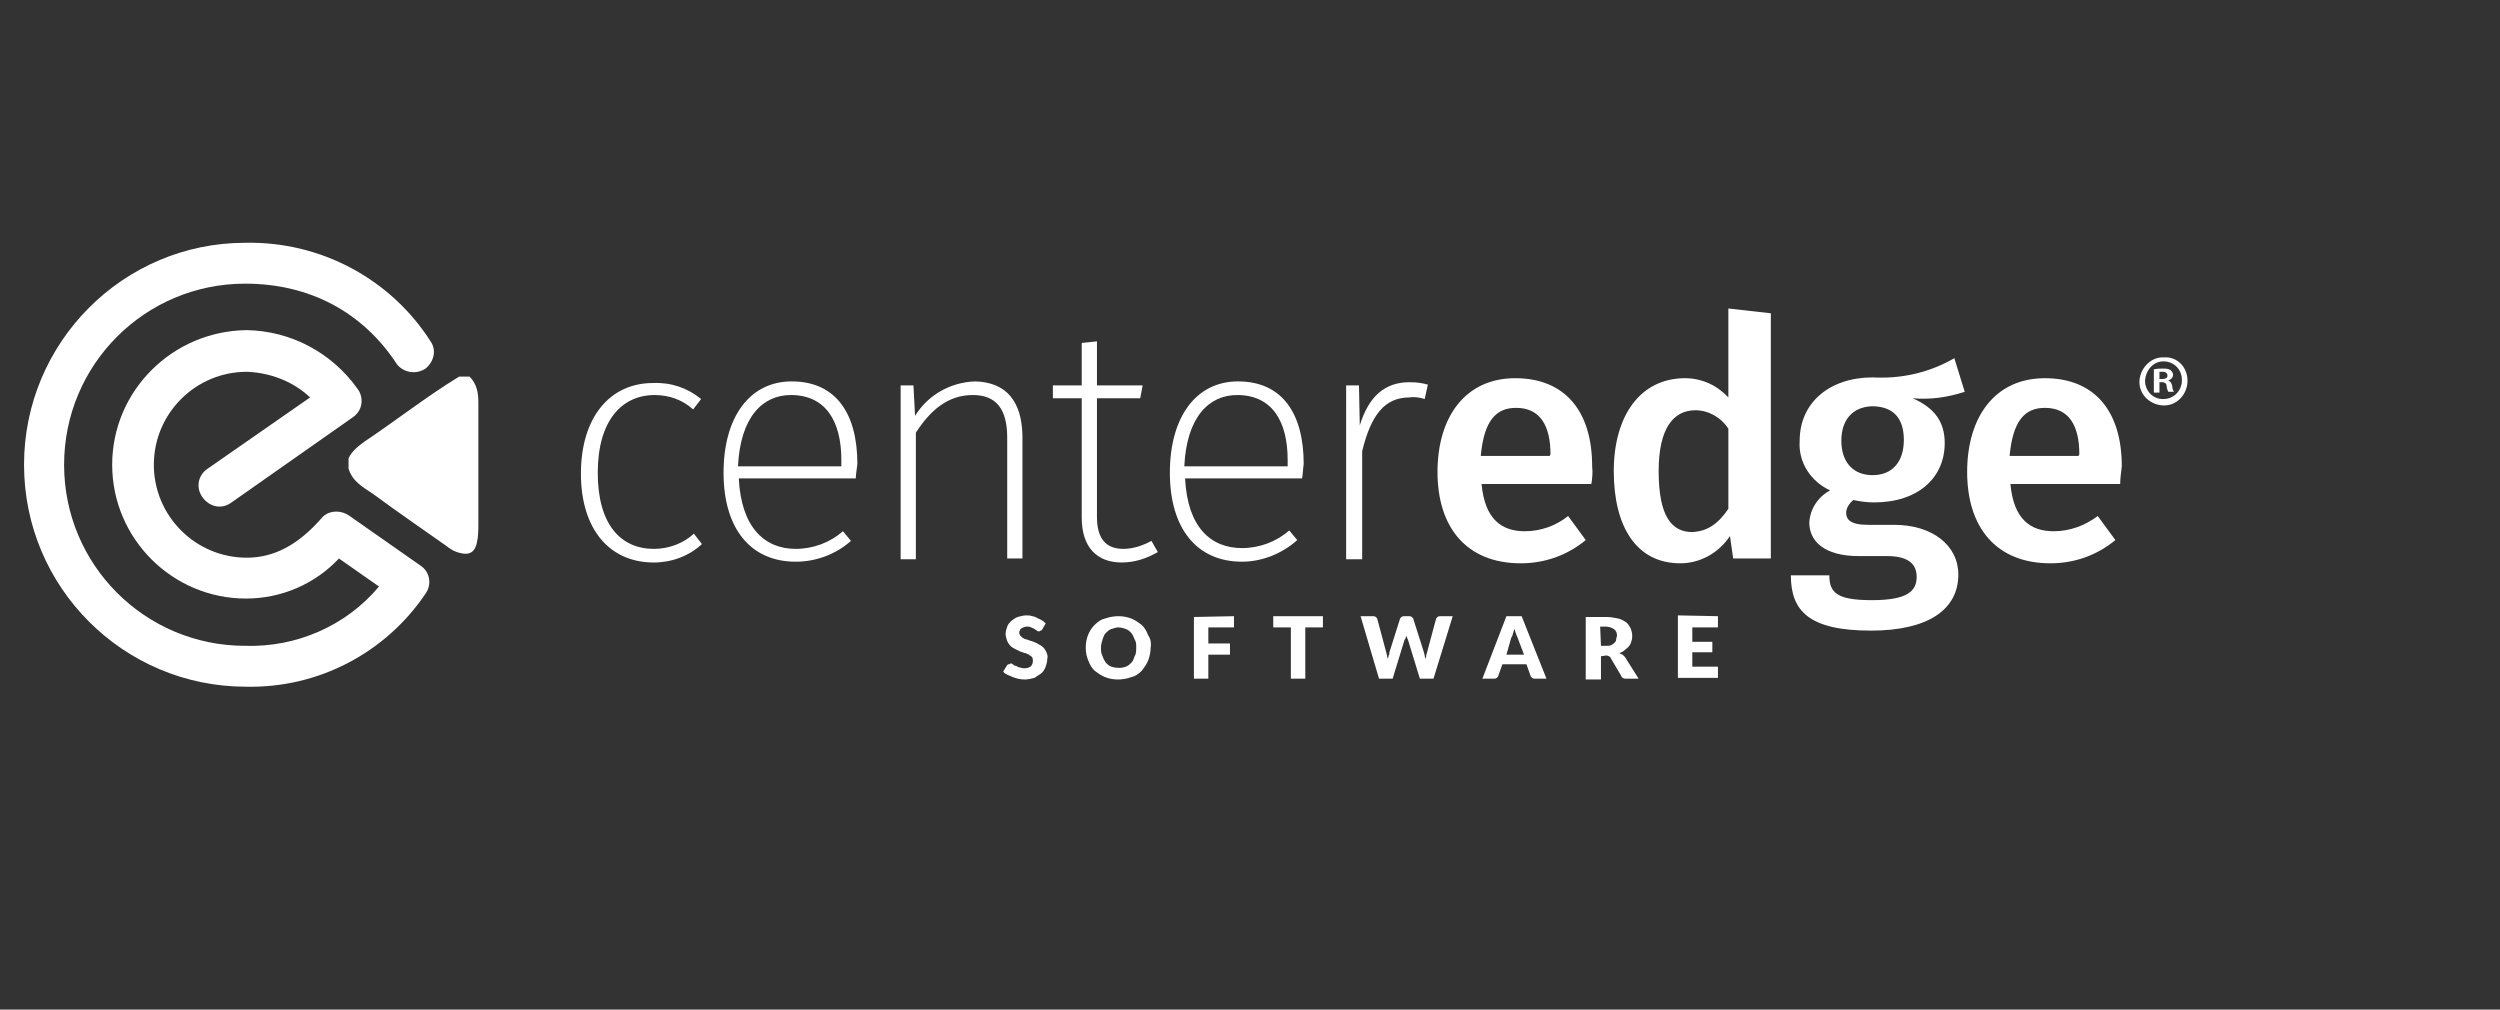 <?xml version="1.0" encoding="UTF-8"?>
<!-- Generator: Adobe Illustrator 26.5.0, SVG Export Plug-In . SVG Version: 6.00 Build 0)  -->
<svg xmlns="http://www.w3.org/2000/svg" xmlns:xlink="http://www.w3.org/1999/xlink" version="1.1" id="a" x="0px" y="0px" viewBox="0 0 312 126" style="enable-background:new 0 0 312 126;" xml:space="preserve">
<rect x="0" y="0" width="312" height="126" fill="#333333" stroke="none"/>
<style type="text/css">
	.st0{fill:#FFFFFF;}
</style>
<g>
	<g>
		<path class="st0" d="M57.3,47c0.4,0,0.9,0,1.3,0c0.9,0.9,1.1,2,1.1,3.2c0,5,0,10,0,15.1c0,0.8,0,1.7-0.2,2.5s-0.6,1.4-1.6,1.3    c-0.8-0.1-1.5-0.4-2.1-0.9c-3.1-2.2-6.2-4.3-9.3-6.6c-1.2-0.8-2.5-1.5-3-3.1c0-0.4,0-0.9,0-1.3c0.4-0.9,1.2-1.5,2-2.1    C49.4,52.5,53.2,49.5,57.3,47z"></path>
	</g>
	<path class="st0" d="M52.5,70.6l-9-6.3c-1.1-0.7-2.6-0.6-3.4,0.4c-2.9,3.3-5.9,4.9-9.3,4.9c-6.4,0-11.6-5.2-11.6-11.6   s5.2-11.6,11.6-11.6c2.9,0.1,5.8,1.2,7.9,3.2l-12.8,8.9c-1.2,0.8-1.5,2.4-0.6,3.6s2.4,1.5,3.6,0.6L44,52.1c0.6-0.4,1-1,1.1-1.7   S45,49,44.6,48.5c-3.2-4.5-8.3-7.2-13.8-7.3C21.5,41.3,14,48.8,14,58s7.5,16.7,16.7,16.7c4.4,0,8.6-1.8,11.6-5l5,3.5   c-4.1,4.9-10.3,7.6-16.7,7.4C18.1,80.6,8,70.5,8,58s10.1-22.6,22.6-22.6l0,0c8.1,0,14.7,3.6,18.9,10c0.8,1.1,2.4,1.4,3.6,0.6   c1-0.8,1.4-2.2,0.7-3.3c-5-7.9-13.8-12.6-23.2-12.4C15.4,30.3,3,42.7,3,58s12.4,27.7,27.7,27.7c9,0.2,17.4-4.2,22.4-11.6   C53.9,73,53.7,71.4,52.5,70.6z"></path>
	<path class="st0" d="M273,47.5c0,1.7-1.3,3.1-2.9,3.1c-1.7,0-3.1-1.3-3.1-2.9s1.3-3.1,2.9-3.1c0.1,0,0.1,0,0.2,0   C271.7,44.5,273,45.8,273,47.5z M267.7,47.5c0,1.3,1,2.3,2.2,2.3c0,0,0,0,0.1,0c1.2,0,2.2-0.9,2.3-2.2c0-0.1,0-0.1,0-0.2   c0-1.3-1-2.3-2.3-2.3S267.8,46.2,267.7,47.5L267.7,47.5L267.7,47.5z M269.5,49h-0.7v-2.9c0.4-0.1,0.7-0.1,1.1-0.1s0.7,0,1,0.2   c0.2,0.2,0.3,0.4,0.3,0.6c0,0.3-0.3,0.6-0.6,0.7l0,0c0.3,0.1,0.4,0.3,0.5,0.7c0,0.3,0.1,0.5,0.2,0.7h-0.7c-0.1-0.2-0.2-0.5-0.2-0.7   c0-0.3-0.2-0.5-0.6-0.5h-0.3L269.5,49L269.5,49z M269.5,47.3h0.3c0.4,0,0.7-0.1,0.7-0.4s-0.2-0.5-0.6-0.5c-0.1,0-0.2,0-0.4,0V47.3   L269.5,47.3z"></path>
	<path class="st0" d="M87.5,49.8l-1,1.3c-1.3-1.2-3-1.8-4.8-1.8c-4.1,0-7.1,3.2-7.1,9.7s2.9,9.5,7,9.5c1.9,0,3.7-0.7,5-1.9l1,1.3   c-1.6,1.5-3.8,2.3-6,2.3c-5.5,0-9.1-4.1-9.1-11.1s3.6-11.3,9-11.3C83.7,47.7,85.8,48.4,87.5,49.8L87.5,49.8z"></path>
	<path class="st0" d="M106.8,59.7H92.2c0.3,6.1,3.2,8.8,7.1,8.8c2.2,0,4.3-0.8,5.9-2.2l1,1.2c-1.9,1.7-4.4,2.6-6.9,2.6   c-5.6,0-9-4.1-9-11.1s3.3-11.4,8.5-11.4c5.6,0,8.2,4.1,8.2,10.3C106.9,58.7,106.8,59.4,106.8,59.7L106.8,59.7z M105,57.4   c0-4.9-2-8.1-6.3-8.1c-3.5,0-6.3,2.7-6.6,8.9H105V57.4L105,57.4z"></path>
	<path class="st0" d="M127.6,54.3v15.4h-1.9V54.6c0-3.7-1.5-5.3-4.3-5.3c-3.1,0-5.3,1.9-7.1,4.7v15.8h-1.9V48.1h1.6l0.2,3.8   c1.6-2.6,4.4-4.2,7.5-4.3C125.6,47.7,127.5,50.1,127.6,54.3L127.6,54.3z"></path>
	<path class="st0" d="M140,70.2c-3.1,0-5-1.9-5-5.6V49.7h-3.6v-1.6h3.6v-5.3l1.9-0.2v5.5h5.7l-0.3,1.6h-5.4v14.8c0,2.7,1.1,4,3.3,4   c1.2,0,2.4-0.4,3.5-1l0.8,1.4C143.1,69.7,141.6,70.2,140,70.2L140,70.2z"></path>
	<path class="st0" d="M162.5,59.7h-14.6c0.3,6.1,3.2,8.7,7.1,8.7c2.2,0,4.3-0.8,5.9-2.2l1,1.2c-1.9,1.7-4.4,2.7-6.9,2.7   c-5.6,0-9-4.1-9-11.1s3.3-11.4,8.5-11.4c5.6,0,8.2,4.1,8.2,10.3C162.6,58.6,162.6,59.2,162.5,59.7L162.5,59.7z M160.7,57.4   c0-4.9-2-8.1-6.3-8.1c-3.5,0-6.3,2.7-6.6,8.9h12.9L160.7,57.4L160.7,57.4z"></path>
	<path class="st0" d="M178.2,48l-0.4,1.8c-0.6-0.2-1.3-0.3-1.9-0.2c-3.1,0-4.8,2.2-5.9,6.7v13.5h-2V48.1h1.6l0.1,5   c1.1-3.6,3.1-5.4,6.2-5.4C176.8,47.7,177.5,47.8,178.2,48L178.2,48z"></path>
	<path class="st0" d="M198.6,60.4h-13.7c0.4,4.4,2.5,5.9,5.4,5.9c2,0,3.9-0.7,5.4-1.9l2.2,3c-2.3,1.9-5.1,2.9-8.1,2.9   c-6.8,0-10.4-4.5-10.4-11.4s3.5-11.7,9.7-11.7s9.6,4.1,9.6,11C198.8,59,198.7,59.8,198.6,60.4z M193.5,56.7c0-3.6-1.3-5.8-4.3-5.8   c-2.5,0-4,1.6-4.4,6h8.6L193.5,56.7L193.5,56.7z"></path>
	<path class="st0" d="M221,69.7h-4.7l-0.4-2.8c-1.4,2.1-3.7,3.4-6.2,3.4c-5.5,0-8.3-4.6-8.3-11.5s3.3-11.6,8.9-11.6   c2.1,0,4,0.9,5.4,2.4V38.5l5.3,0.6V69.7L221,69.7L221,69.7z M215.7,63.5v-10c-0.9-1.4-2.5-2.3-4.1-2.3c-2.8,0-4.6,2.3-4.6,7.6   c0,5.6,1.6,7.6,4.2,7.6C213.1,66.3,214.4,65.4,215.7,63.5z"></path>
	<path class="st0" d="M238.7,49.7c2.7,1.2,4,2.9,4,5.6c0,4.3-3.3,7.4-8.8,7.4c-0.9,0-1.7-0.1-2.6-0.3c-0.5,0.4-0.9,1-0.9,1.6   c0,0.8,0.5,1.5,2.7,1.5h3.3c4.8,0,8,2.6,8,6.2c0,4.4-3.8,7-10.9,7c-7.8,0-10-2.5-10-6.9h4.8c0,2.2,1,3.1,5.3,3.1   c4.4,0,5.6-1.1,5.6-2.9s-1.3-2.6-3.7-2.6H232c-4.4,0-6.2-1.9-6.2-4.2c0.1-1.7,1.1-3.2,2.6-4c-2.4-1.1-4-3.5-3.8-6.2   c0-4.8,3.8-7.9,9.1-7.9c3.6,0.2,7.1-0.6,10.2-2.4l1.3,4.2C243,49.6,240.9,49.9,238.7,49.7L238.7,49.7z M229.8,55   c0,2.7,1.5,4.3,3.9,4.3s3.9-1.6,3.9-4.4c0-2.8-1.4-4.2-4-4.2C231.2,50.8,229.8,52.4,229.8,55L229.8,55L229.8,55z"></path>
	<path class="st0" d="M264.6,60.4h-13.7c0.4,4.4,2.5,5.9,5.4,5.9c2,0,3.9-0.7,5.5-1.9l2.2,3c-2.3,1.9-5.1,2.9-8.1,2.9   c-6.8,0-10.4-4.5-10.4-11.4s3.5-11.7,9.7-11.7s9.6,4.1,9.6,11C264.7,59,264.6,59.8,264.6,60.4z M259.5,56.7c0-3.6-1.3-5.8-4.3-5.8   c-2.5,0-4,1.6-4.4,6h8.6L259.5,56.7L259.5,56.7L259.5,56.7z"></path>
	<g>
		<path class="st0" d="M130.1,78.5c0,0-0.1,0.2-0.2,0.2c-0.1,0-0.2,0.1-0.2,0.1c-0.1,0-0.2,0-0.3-0.1l-0.3-0.2    c-0.1-0.1-0.3-0.1-0.4-0.2c-0.2-0.1-0.4-0.1-0.5-0.1c-0.3,0-0.5,0.1-0.7,0.2s-0.3,0.4-0.3,0.6c0,0.1,0.1,0.3,0.2,0.4    c0.1,0.1,0.2,0.2,0.4,0.3c0.2,0.1,0.4,0.1,0.6,0.2c0.2,0.1,0.4,0.1,0.6,0.2s0.5,0.2,0.6,0.3c0.2,0.1,0.4,0.2,0.6,0.4    c0.2,0.2,0.3,0.4,0.4,0.6c0.1,0.3,0.2,0.5,0.1,0.8c0,0.4-0.1,0.7-0.2,1c-0.1,0.3-0.3,0.6-0.5,0.8c-0.3,0.2-0.6,0.4-0.9,0.6    c-0.4,0.1-0.8,0.2-1.2,0.2c-0.5,0-1-0.1-1.5-0.3c-0.2-0.1-0.5-0.2-0.7-0.3c-0.2-0.1-0.4-0.2-0.5-0.4l0.5-0.8c0,0,0.1-0.1,0.2-0.1    c0.1,0,0.2-0.1,0.2-0.1c0.1,0,0.2,0,0.3,0.1s0.2,0.2,0.4,0.2c0.2,0.1,0.3,0.2,0.5,0.2c0.2,0.1,0.4,0.1,0.6,0.1    c0.3,0,0.5-0.1,0.7-0.2c0.2-0.2,0.3-0.4,0.3-0.7c0-0.2,0-0.3-0.1-0.5c-0.1-0.1-0.3-0.2-0.4-0.3c-0.2-0.1-0.4-0.2-0.5-0.2l-0.6-0.2    c-0.2-0.1-0.4-0.2-0.6-0.3c-0.2-0.1-0.4-0.2-0.6-0.4c-0.2-0.2-0.3-0.4-0.4-0.6c-0.1-0.3-0.2-0.6-0.2-0.9s0.1-0.6,0.2-0.9    c0.1-0.3,0.3-0.5,0.5-0.7c0.3-0.2,0.5-0.4,0.8-0.5c0.4-0.1,0.7-0.2,1.1-0.2c0.2,0,0.5,0,0.7,0.1c0.2,0,0.4,0.1,0.6,0.2    c0.2,0.1,0.4,0.2,0.6,0.3c0.2,0.1,0.3,0.2,0.5,0.4L130.1,78.5L130.1,78.5z"></path>
		<path class="st0" d="M143.6,80.8c0,0.5-0.1,1.1-0.3,1.6s-0.5,0.9-0.8,1.3c-0.4,0.4-0.8,0.7-1.3,0.8c-1.1,0.4-2.3,0.4-3.3,0    c-0.5-0.2-0.9-0.5-1.3-0.8c-0.4-0.4-0.6-0.8-0.8-1.3s-0.3-1-0.3-1.6c0-1.1,0.4-2.1,1.1-2.8c0.4-0.4,0.8-0.7,1.3-0.8    c1.1-0.4,2.3-0.4,3.3,0c0.5,0.2,0.9,0.5,1.3,0.8c0.4,0.4,0.6,0.8,0.8,1.3C143.6,79.7,143.7,80.3,143.6,80.8L143.6,80.8z     M141.8,80.8c0-0.4,0-0.7-0.2-1c-0.1-0.3-0.2-0.5-0.4-0.8c-0.2-0.2-0.4-0.4-0.7-0.5s-0.6-0.2-0.9-0.2c-0.3,0-0.6,0.1-0.9,0.2    c-0.3,0.1-0.5,0.3-0.7,0.5s-0.3,0.5-0.4,0.8c-0.1,0.3-0.2,0.7-0.2,1c0,0.4,0,0.7,0.2,1.1c0.1,0.3,0.2,0.5,0.4,0.8    c0.2,0.2,0.4,0.4,0.7,0.5c0.6,0.2,1.3,0.2,1.8,0c0.3-0.1,0.5-0.3,0.7-0.5s0.3-0.5,0.4-0.8C141.8,81.6,141.8,81.2,141.8,80.8    L141.8,80.8z"></path>
		<path class="st0" d="M154,76.9v1.4h-3.2v2h2.7v1.4h-2.7v3H149V77L154,76.9C154.1,77,154,76.9,154,76.9z"></path>
		<path class="st0" d="M165.1,76.9v1.4h-2.2v6.4h-1.8v-6.4h-2.2v-1.4C158.8,76.9,165.1,76.9,165.1,76.9z"></path>
		<path class="st0" d="M169.8,76.9h1.5c0.1,0,0.3,0,0.4,0.1c0.1,0.1,0.2,0.2,0.2,0.3l1.1,4.1c0,0.1,0.1,0.3,0.1,0.4    c0,0.2,0.1,0.3,0.1,0.5c0-0.2,0.1-0.3,0.1-0.5c0.1-0.1,0.1-0.3,0.1-0.4l1.3-4.1c0-0.1,0.1-0.2,0.2-0.3c0.1-0.1,0.3-0.1,0.4-0.1    h0.5c0.1,0,0.3,0,0.4,0.1c0.1,0.1,0.2,0.2,0.2,0.3l1.3,4.1l0.1,0.4c0,0.2,0.1,0.3,0.1,0.5c0-0.2,0.1-0.3,0.1-0.5s0.1-0.3,0.1-0.4    l1.1-4.1c0-0.1,0.1-0.2,0.2-0.3c0.1-0.1,0.3-0.1,0.4-0.1h1.5l-2.4,7.8h-1.7l-1.5-4.9l-0.1-0.2c0-0.1-0.1-0.2-0.1-0.3    c0,0.1,0,0.2-0.1,0.3c0,0.1,0,0.2-0.1,0.2l-1.5,4.9h-1.7L169.8,76.9L169.8,76.9z"></path>
		<path class="st0" d="M193,84.7h-1.4c-0.1,0-0.3,0-0.4-0.1c-0.1-0.1-0.2-0.2-0.2-0.3l-0.5-1.4h-3l-0.5,1.4c0,0.1-0.1,0.2-0.2,0.3    c-0.1,0.1-0.3,0.1-0.4,0.1H185l3-7.8h1.9L193,84.7L193,84.7z M188,81.7h2.2l-0.8-2.1l-0.2-0.5c-0.1-0.2-0.1-0.4-0.2-0.6    c-0.1,0.2-0.1,0.4-0.2,0.6c0,0.2-0.1,0.3-0.2,0.5L188,81.7L188,81.7z"></path>
		<path class="st0" d="M199.8,81.9v2.9h-1.9V77h2.6c0.5,0,1,0.1,1.5,0.2c0.4,0.1,0.7,0.3,1,0.5c0.2,0.2,0.4,0.5,0.5,0.7    c0.1,0.3,0.2,0.6,0.2,0.9c0,0.2,0,0.5-0.1,0.7c-0.1,0.5-0.4,0.8-0.8,1.1c-0.2,0.2-0.4,0.3-0.7,0.4c0.1,0.1,0.2,0.1,0.4,0.2    c0.1,0.1,0.2,0.2,0.3,0.3l1.7,2.7h-1.6c-0.3,0-0.5-0.1-0.6-0.4l-1.3-2.2c0,0-0.1-0.2-0.2-0.2c-0.1,0-0.2-0.1-0.3-0.1L199.8,81.9    L199.8,81.9z M199.8,80.6h0.7c0.2,0,0.4,0,0.6-0.1c0.2-0.1,0.3-0.2,0.4-0.3c0.1-0.1,0.2-0.2,0.2-0.4c0-0.2,0.1-0.3,0.1-0.5    c0-0.3-0.1-0.6-0.4-0.8c-0.3-0.2-0.7-0.3-1-0.3h-0.7L199.8,80.6L199.8,80.6L199.8,80.6z"></path>
		<path class="st0" d="M214.4,76.9v1.4h-3.2v1.8h2.5v1.3h-2.5v1.8h3.2v1.4h-5v-7.8L214.4,76.9L214.4,76.9z"></path>
	</g>
</g>
</svg>
